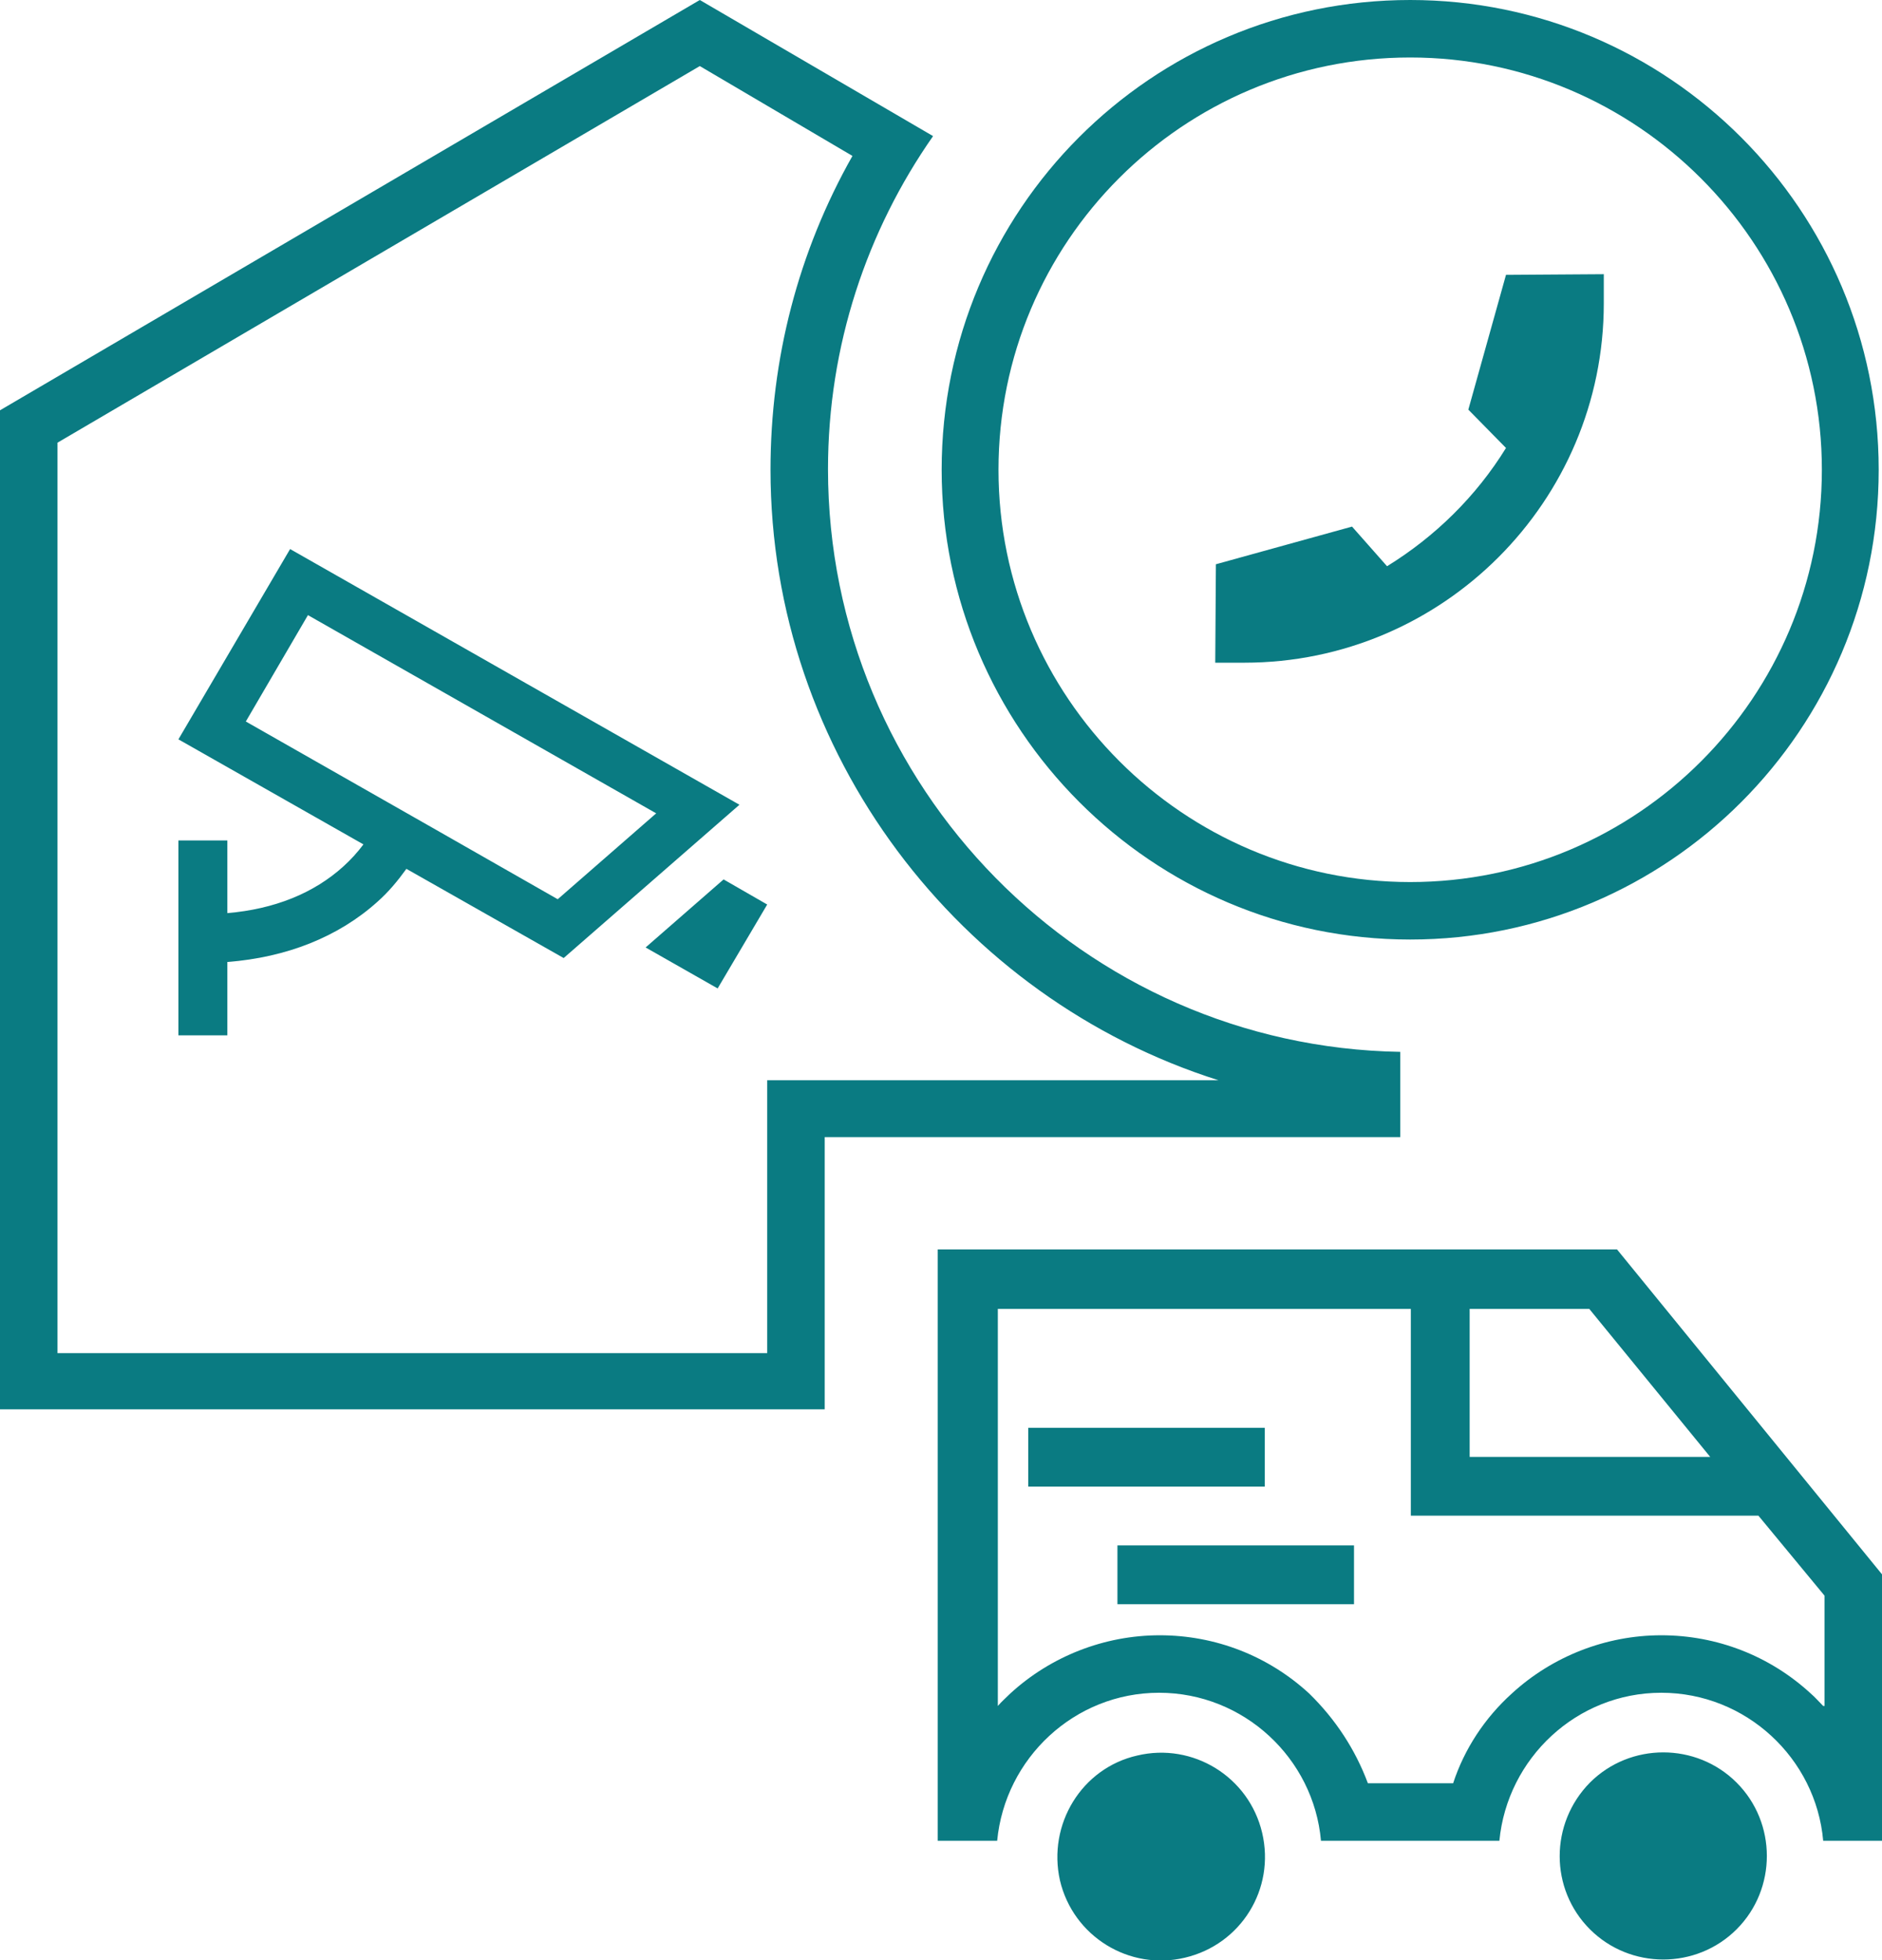 <svg xmlns="http://www.w3.org/2000/svg" viewBox="0 0 284.8 296.7" fill="#0A7B82"><path d="M105.9 0L0 62.1v151.2h124.8v-41.2H211.9v-12.9c-47.9-.8-86.6-40.1-86.6-88.2 0-18.7 5.9-36.1 15.9-50.4L105.9 0zm0 10L129 23.6c-8.2 14.5-12.4 30.7-12.4 47.5 0 43 28.6 80 67.8 92.4h-68.3v41.3H8.7V67l97.2-57z"/><path d="M213.4 0c-39.2 0-70.9 31.8-70.9 71.1 0 39.2 31.8 71.1 70.9 71.1s70.9-31.8 70.9-71.1S252.5 0 213.4 0m0 8.7c34.3 0 62.3 28 62.3 62.4s-27.9 62.4-62.3 62.4c-34.3 0-62.3-28-62.3-62.4 0-34.5 27.9-62.4 62.3-62.4M109.5 133.1l-11.8 10.3 10.9 6.2 7.5-12.7zM43.9 83.1L27 111.9l28 15.9c-.9 1.2-1.9 2.3-3 3.3-4.5 4.1-10.5 6.5-17.6 7.1v-11H27v29.5h7.4v-11.1c9-.7 16.8-3.8 22.7-9.1 1.7-1.5 3.1-3.2 4.4-5L85.3 145l26.6-23.2-68-38.7zm40.5 53L66 125.6l-7.2-4.1-21.6-12.3 9.4-16.1 52.7 30-14.9 13z"/><path d="M242.7 45.9v-4.4l-14.8.1-5.7 20.4 5.7 5.8c-4.5 7.3-10.7 13.4-18 17.9l-5.3-6-20.6 5.7-.1 14.9h4.4c30 0 54.4-24.4 54.4-54.4M240.6 269.8c6.1-6.1 16.1-6.1 22.2 0 6.1 6.1 6.1 16.1 0 22.2-6.1 6.1-16.1 6.1-22.2 0-6.1-6.1-6.1-16 0-22.2M172.1 265.7c8.4-2 16.9 3.2 18.9 11.7s-3.2 16.9-11.7 18.9c-8.4 2-16.9-3.2-18.9-11.7-1.9-8.5 3.3-17 11.7-18.9"/><path d="M244.7 189.1H141.9v89.5h9c1.2-12.5 11.7-22.4 24.5-22.4s23.4 9.9 24.5 22.4h27c1.2-12.5 11.7-22.4 24.5-22.4s23.4 9.9 24.5 22.4h9v-40.2l-40.2-49.3zm14.1 31.4h-36.4v-22.4h18.1l18.3 22.4zm17.1 37.7c-.7-.7-1.2-1.3-1.9-1.9-6.2-5.7-14.2-8.8-22.6-8.8-8.4 0-16.5 3.2-22.6 8.8-4.1 3.7-7.2 8.4-8.9 13.6H207c-1.9-5.1-4.9-9.7-8.9-13.6-6.2-5.7-14.2-8.8-22.6-8.8-8.4 0-16.5 3.2-22.6 8.8-.7.7-1.3 1.2-1.9 1.9v-60.1h62.5V229.4h52.6l10 12.1v16.7h-.2z"/><path d="M155.6 216.1h35.8v8.9h-35.8zM169.1 233.9h35.8v8.9h-35.8z"/></svg>